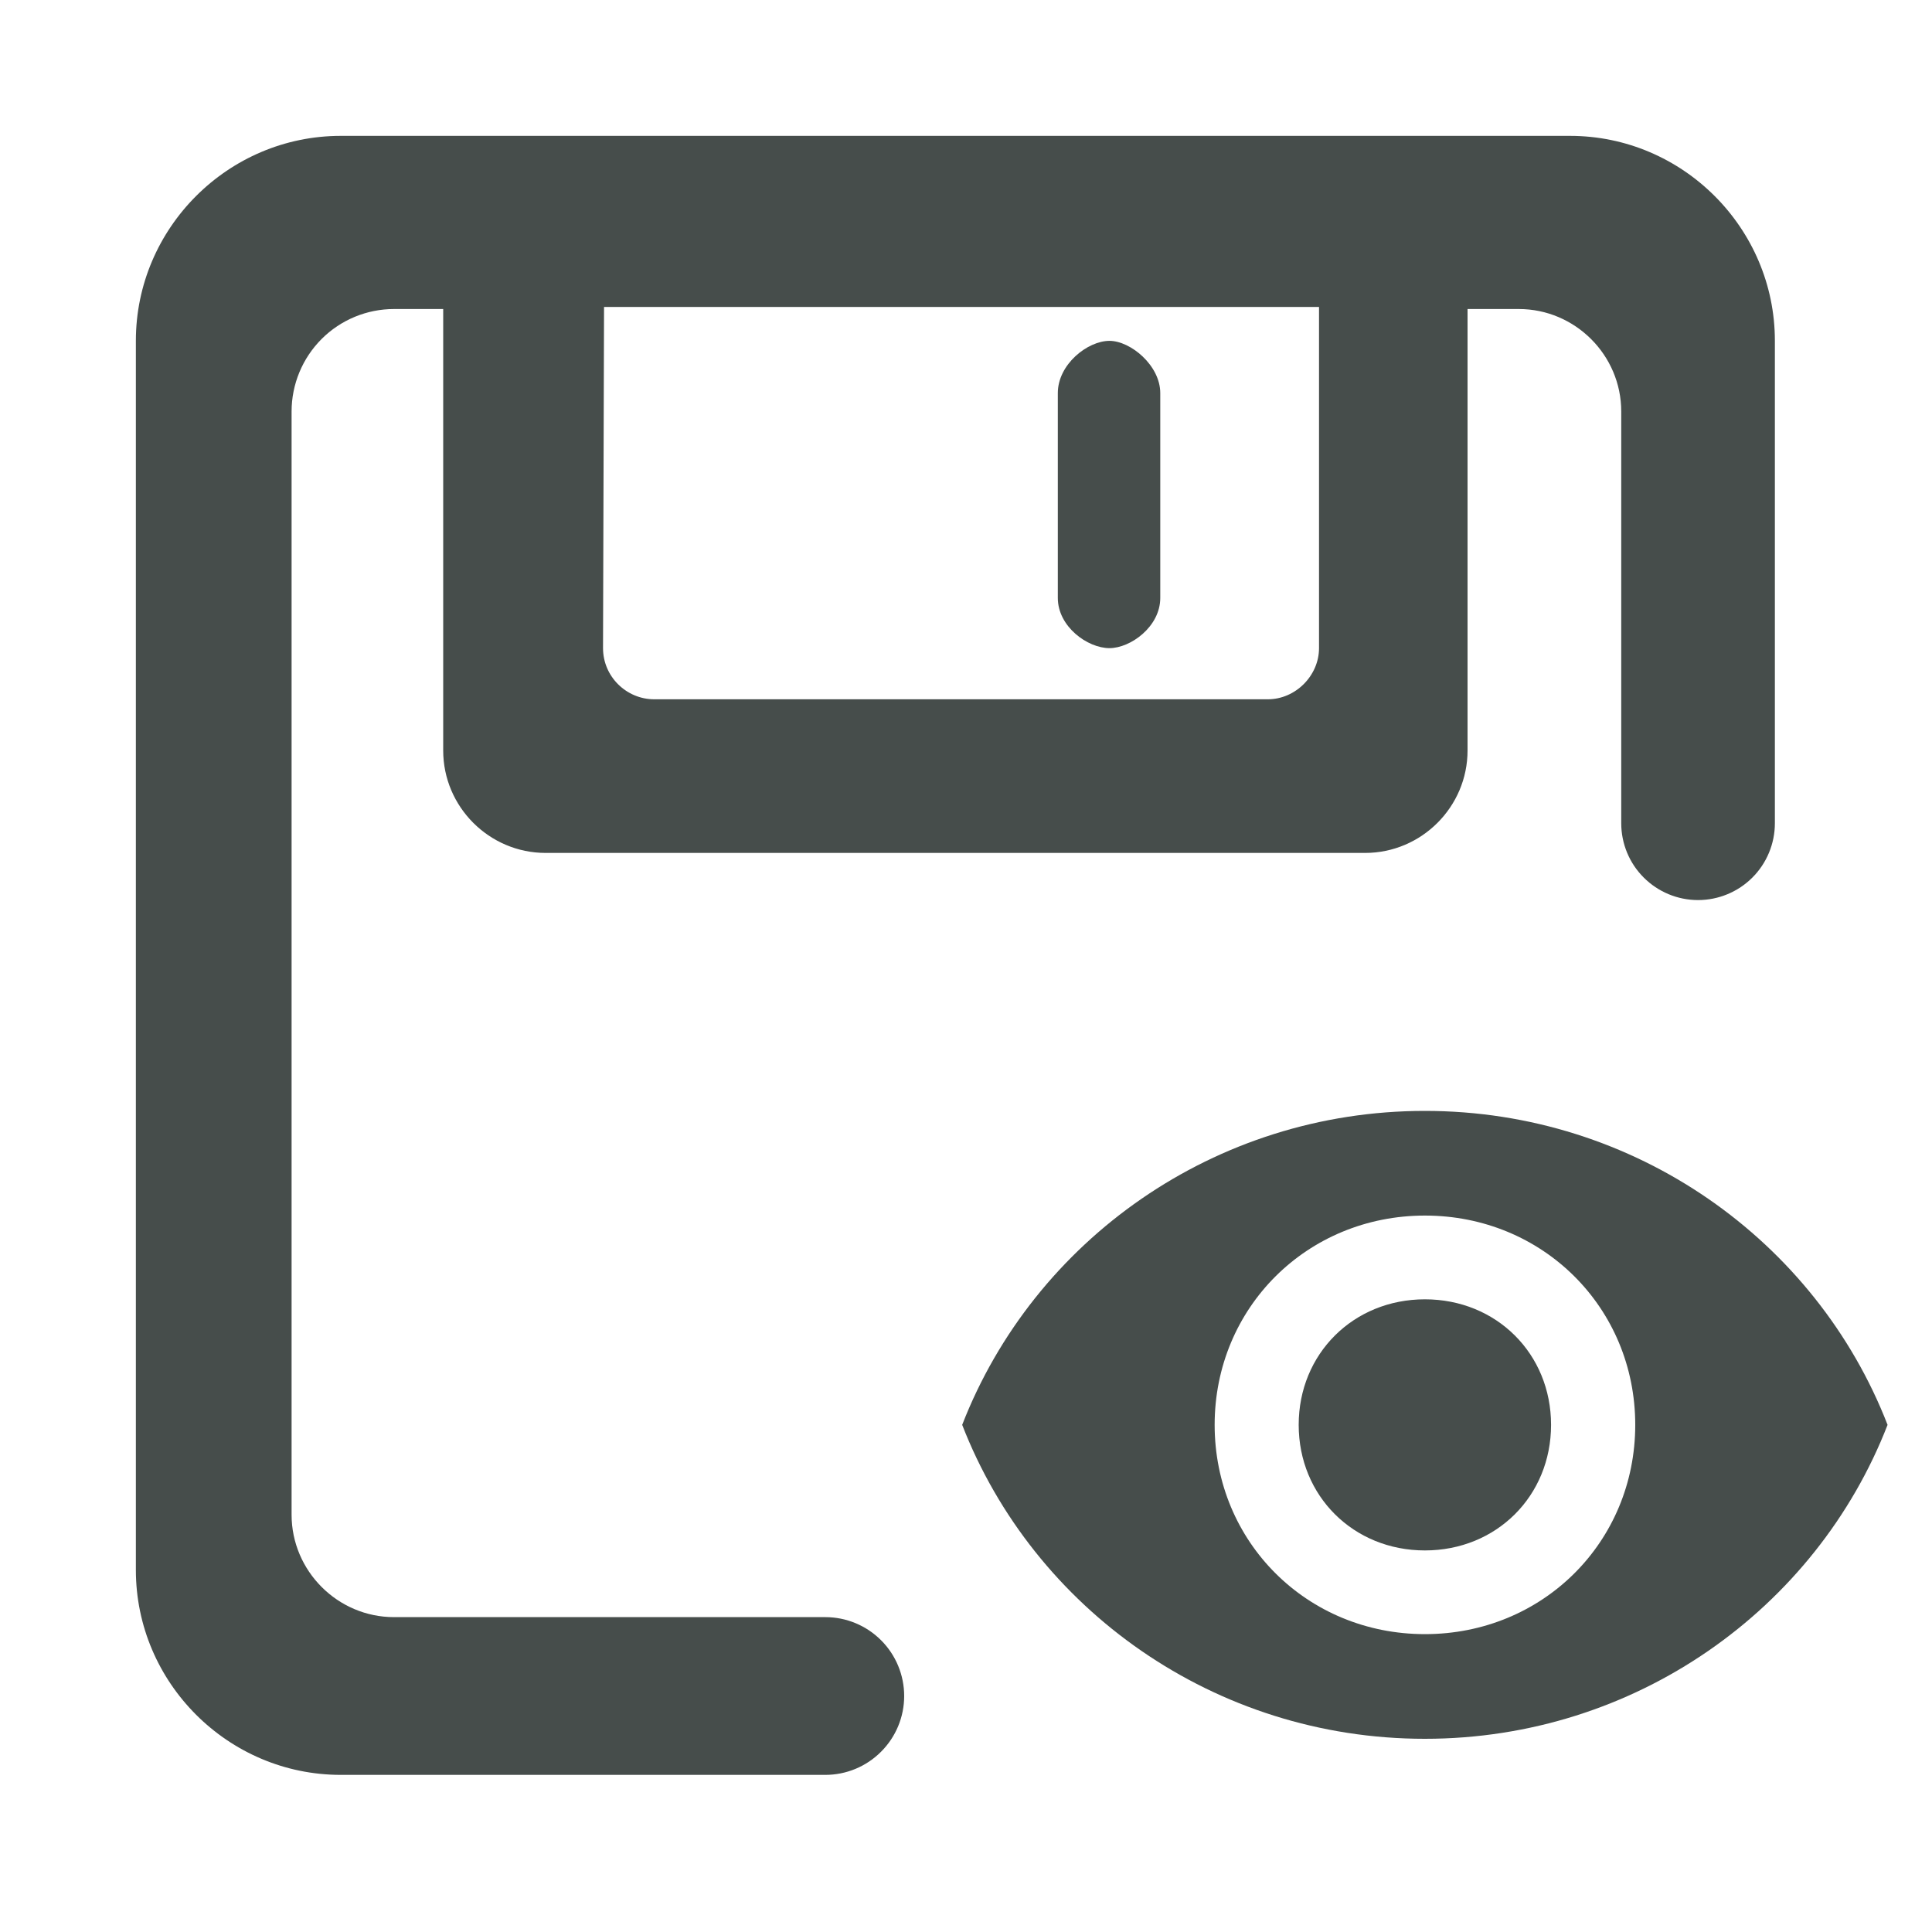 <svg width="40" height="40" viewBox="0 0 40 40" fill="none" xmlns="http://www.w3.org/2000/svg">
<path d="M27.309 13.418C27.309 13.99 26.821 14.478 26.249 14.478H13.545C12.972 14.478 12.485 14.011 12.485 13.418L12.506 6.355H27.309V13.418ZM32.505 2.813H7.055C4.722 2.813 2.813 4.722 2.813 7.055V32.505C2.813 34.838 4.722 36.747 7.055 36.747H17.087C17.52 36.747 17.935 36.575 18.241 36.268C18.548 35.962 18.72 35.547 18.72 35.114C18.72 34.681 18.548 34.265 18.241 33.959C17.935 33.653 17.52 33.481 17.087 33.481H8.158C6.992 33.481 6.037 32.526 6.037 31.36V8.519C6.037 7.956 6.261 7.417 6.658 7.019C7.056 6.621 7.595 6.398 8.158 6.398H9.176V15.539C9.176 16.705 10.13 17.659 11.297 17.659H28.263C29.43 17.659 30.384 16.705 30.384 15.539V6.398H31.445C32.611 6.398 33.566 7.352 33.566 8.519V17.044C33.566 17.466 33.733 17.871 34.032 18.169C34.33 18.467 34.734 18.635 35.156 18.635C35.578 18.635 35.983 18.467 36.281 18.169C36.579 17.871 36.747 17.466 36.747 17.044V7.055C36.747 4.722 34.838 2.813 32.505 2.813Z" fill="#464D4B"/>
<path d="M24.022 8.138V12.38C24.022 12.974 23.407 13.419 22.97 13.419C22.516 13.419 21.901 12.974 21.901 12.38V8.138C21.901 7.544 22.516 7.057 22.97 7.057C23.407 7.057 24.022 7.566 24.022 8.138Z" fill="#464D4B"/>
<path fill-rule="evenodd" clip-rule="evenodd" d="M29.5 23C25.146 23 21.402 25.687 19.921 29.5C21.402 33.313 25.146 36 29.5 36C33.855 36 37.6 33.313 39.08 29.5C37.6 25.687 33.855 23 29.5 23ZM29.502 33.833C27.064 33.833 25.148 31.927 25.148 29.5C25.148 27.073 27.064 25.167 29.502 25.167C31.941 25.167 33.856 27.073 33.856 29.5C33.856 31.927 31.941 33.833 29.502 33.833ZM29.501 26.901C28.021 26.901 26.888 28.028 26.888 29.5C26.888 30.973 28.021 32.1 29.501 32.1C30.982 32.1 32.113 30.973 32.113 29.5C32.113 28.028 30.982 26.901 29.501 26.901Z" fill="#464D4B"/>
</svg>

